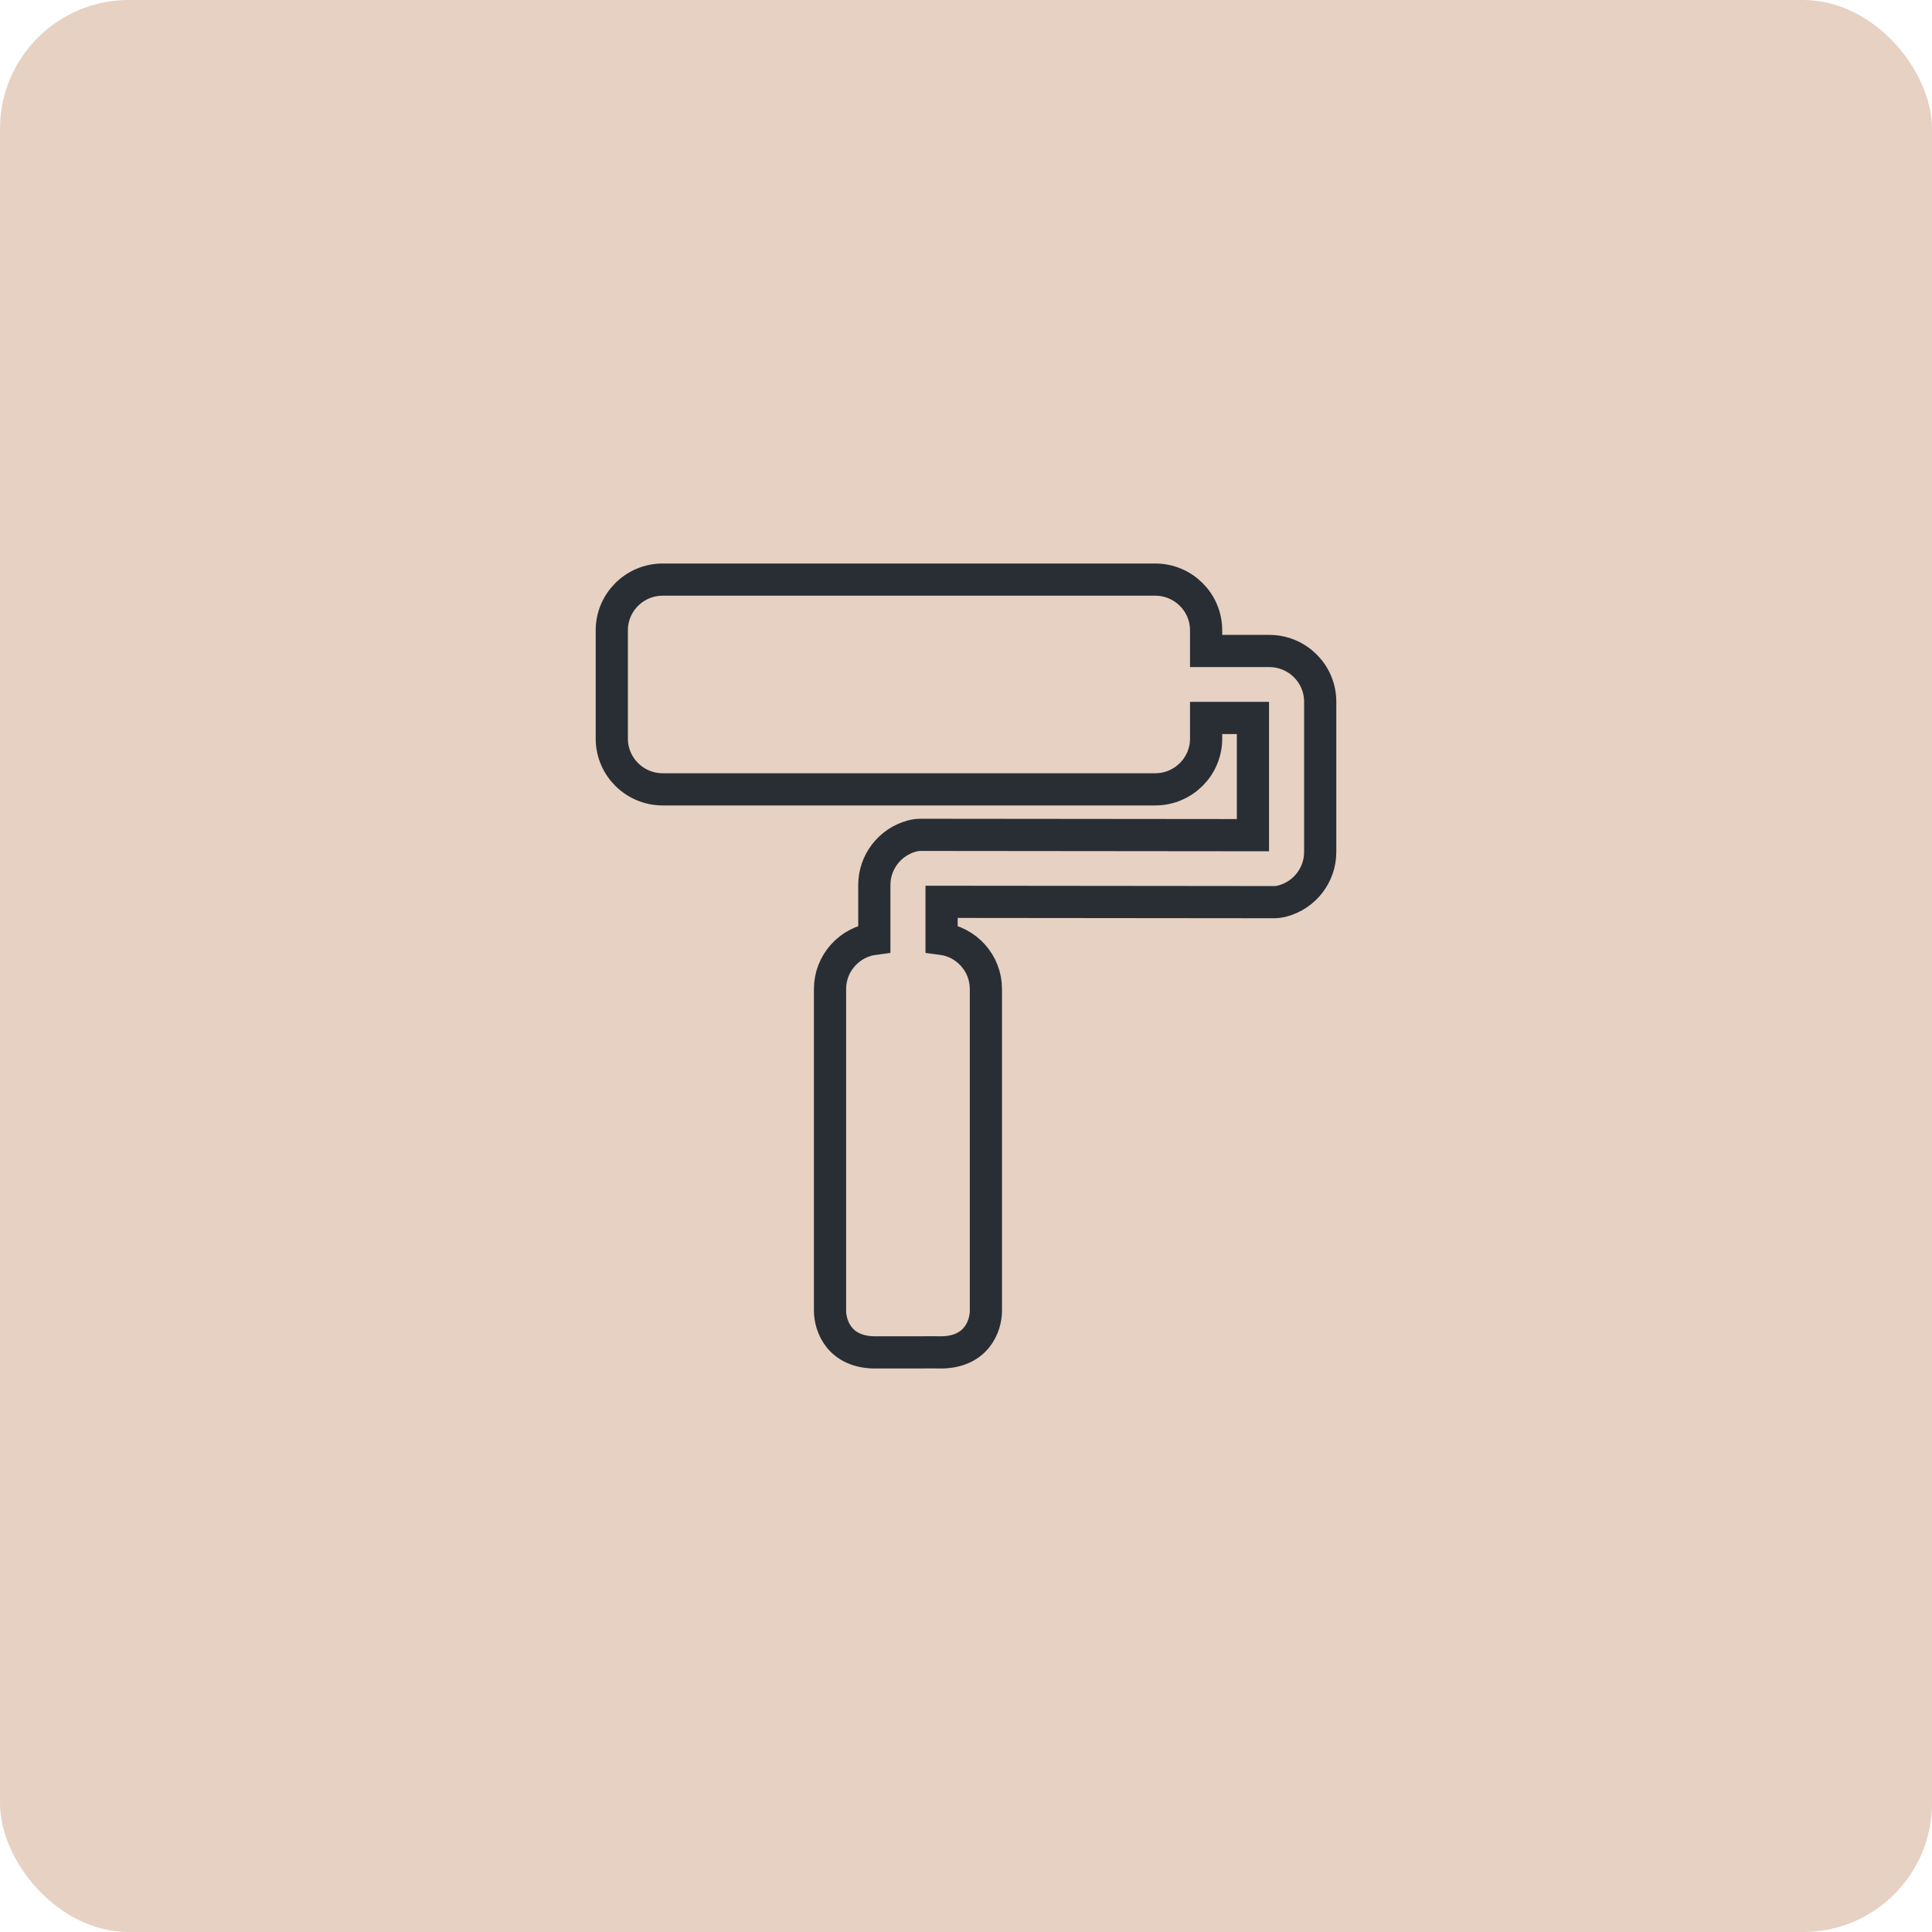 <?xml version="1.0" encoding="UTF-8"?> <svg xmlns="http://www.w3.org/2000/svg" width="60" height="60" viewBox="0 0 60 60" fill="none"> <rect width="60" height="60" rx="4" fill="#E6D1C3"></rect> <path d="M41 21.791V26.462C41 27.171 40.52 27.796 39.831 27.981C39.742 28.005 39.651 28.017 39.559 28.017C39.559 28.017 39.559 28.017 39.558 28.017L29.242 28.007V29.154C30.017 29.254 30.618 29.914 30.618 30.713V40.702C30.618 41.184 30.322 42 29.212 42L29.038 41.998L27.183 42C26.073 42 25.777 41.184 25.777 40.702V30.713C25.777 29.915 26.378 29.254 27.153 29.154V27.482C27.153 26.773 27.634 26.148 28.322 25.963C28.411 25.939 28.502 25.927 28.594 25.927C28.594 25.927 28.595 25.927 28.595 25.927L38.911 25.937V22.297H37.457V22.941C37.457 23.808 36.748 24.514 35.877 24.514H20.581C19.709 24.514 19 23.808 19 22.941V19.574C19 18.706 19.709 18 20.581 18H35.877C36.748 18 37.457 18.706 37.457 19.574V20.217H39.42C40.291 20.217 41 20.923 41 21.791Z" stroke="#292E35"></path> </svg> 